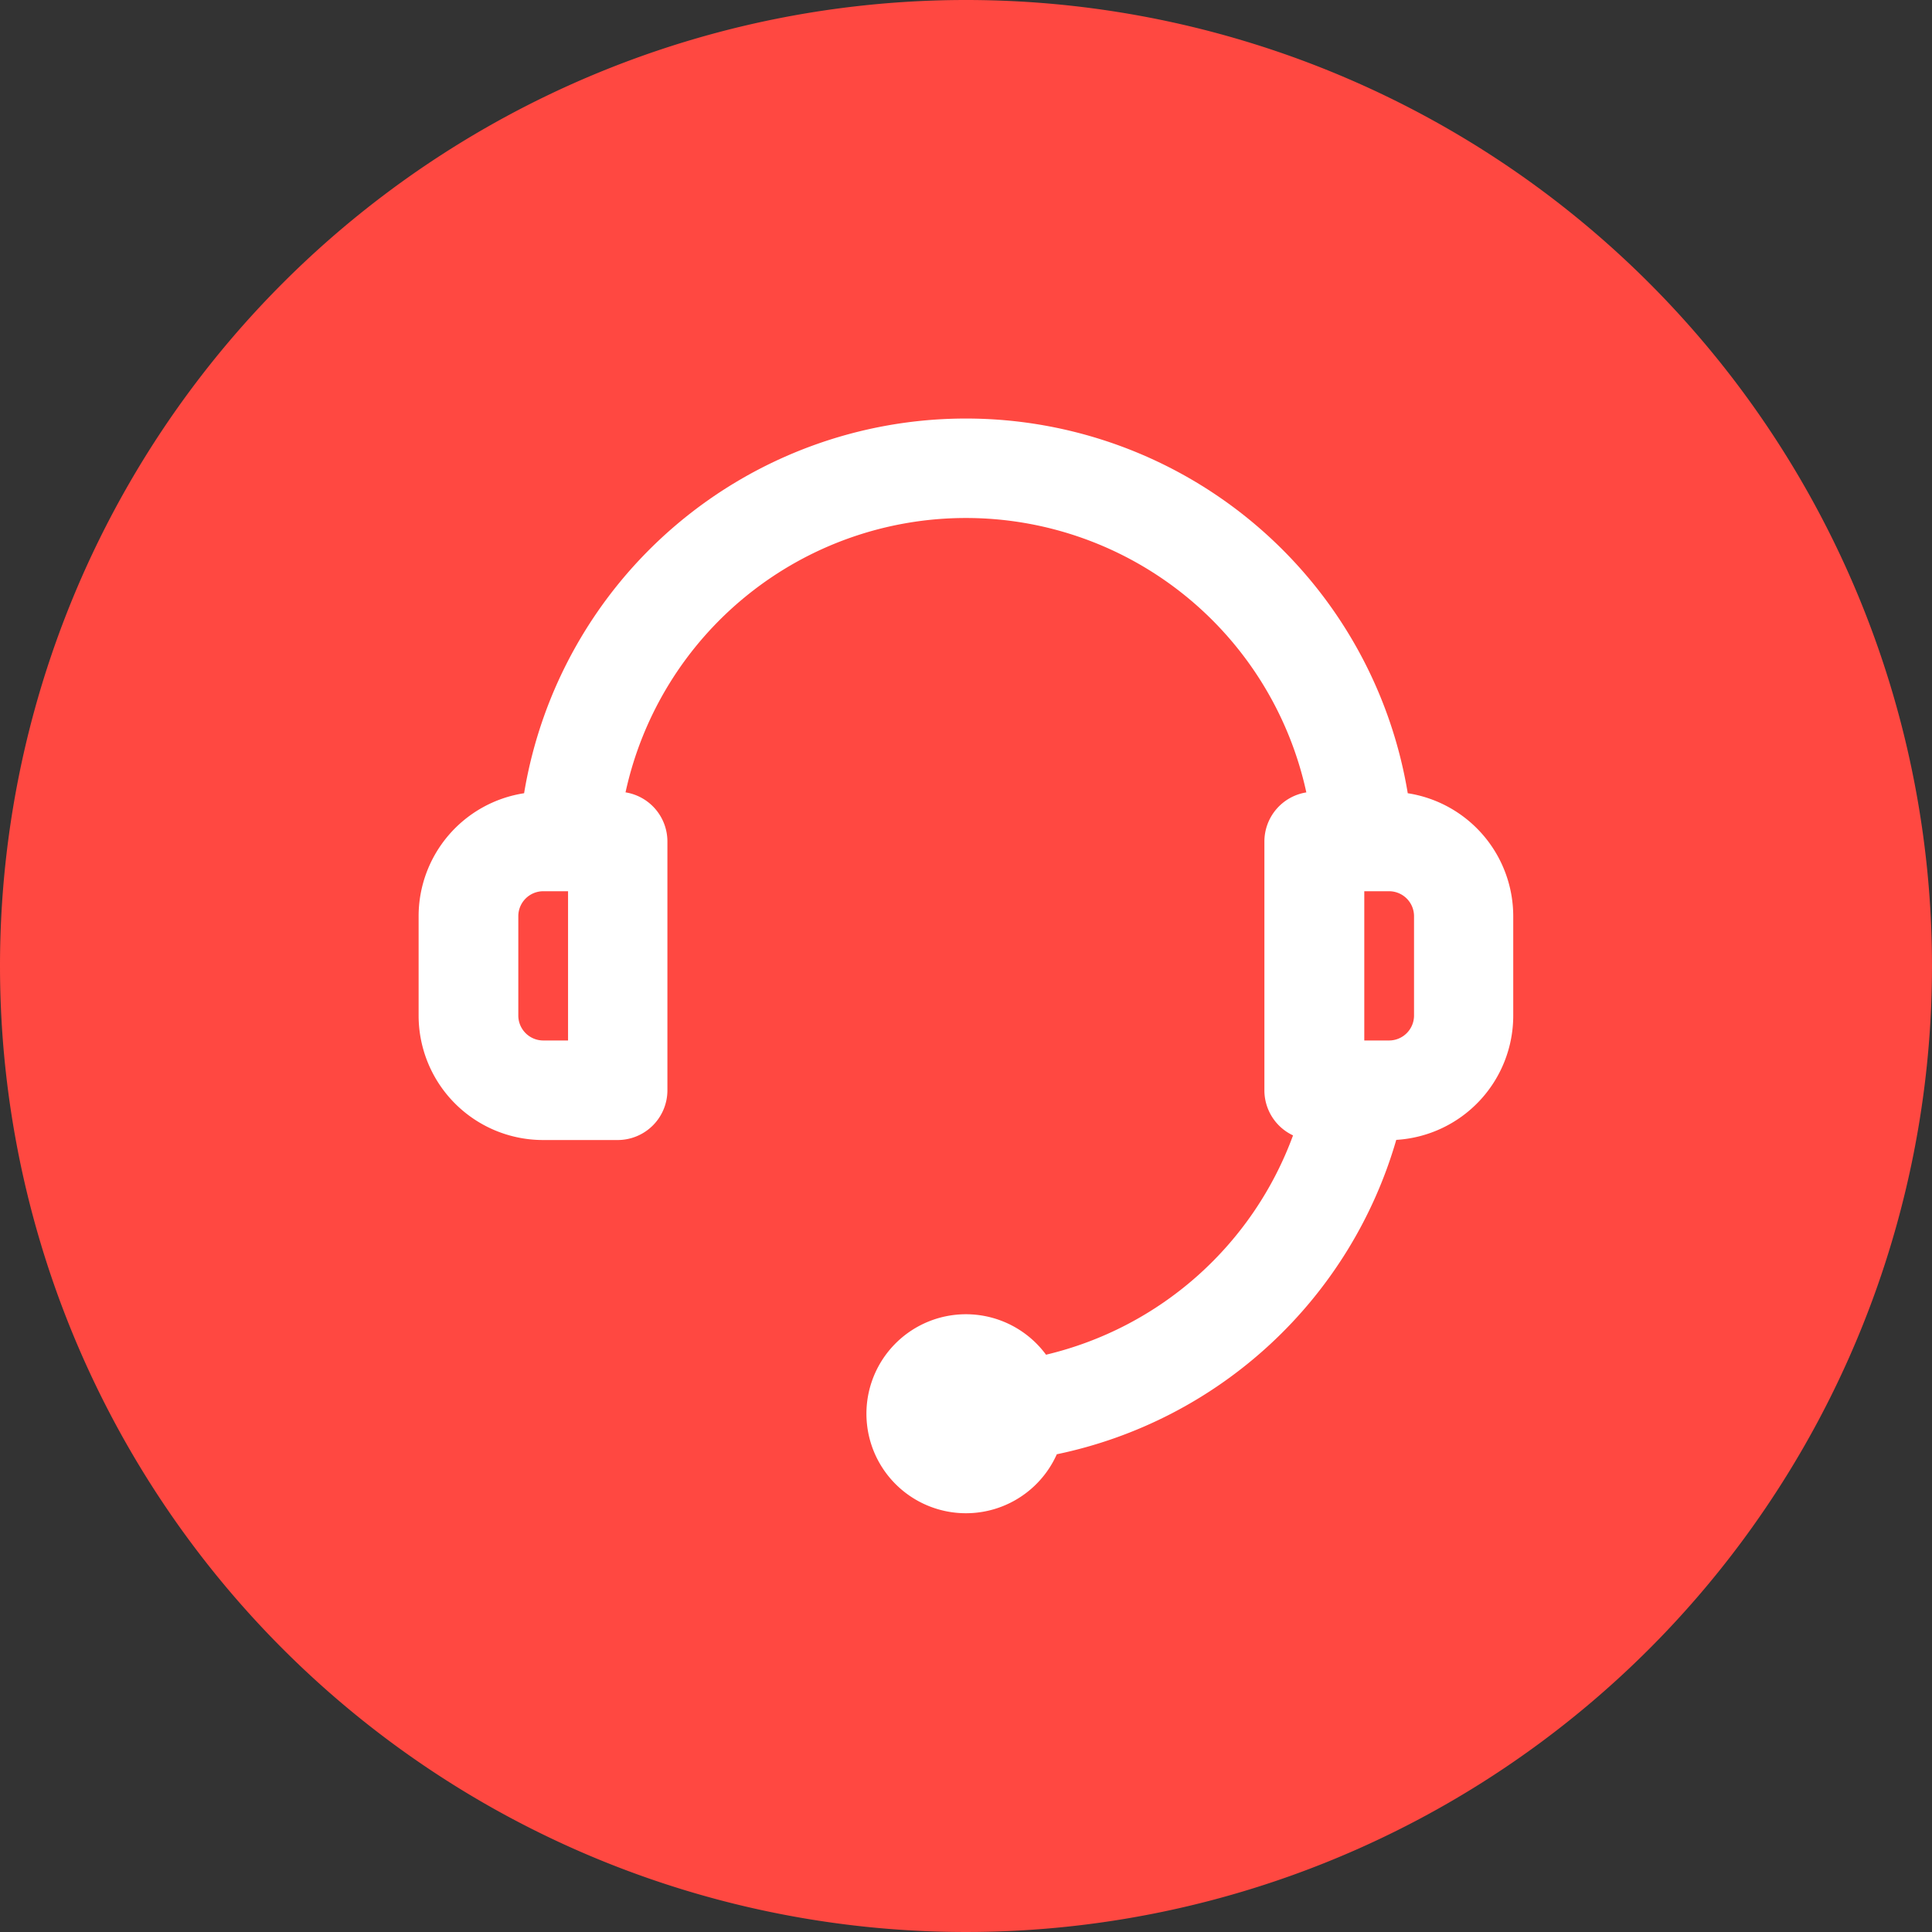 <svg xmlns="http://www.w3.org/2000/svg" width="40" height="40" viewBox="0 0 40 40">
  <rect x="0" y="0" width="40" height="40" fill="#333333" stroke="none"/>
  <g id="service_icon3" transform="translate(-1270 -3088)">
    <path id="路径_5115" data-name="路径 5115" d="M20,20,0,20A20,20,0,1,0,20,0,20,20,0,0,0,0,20Z" transform="translate(1270 3088)" fill="#ff4841"/>
    <path id="support-2" d="M61.045,50.405a7.212,7.212,0,0,0-14.095,0,1.03,1.03,0,0,1,.867,1.017v5.151a1.03,1.03,0,0,1-1.03,1.03H45.241a2.577,2.577,0,0,1-2.575-2.575v-2.06a2.577,2.577,0,0,1,2.184-2.545,9.272,9.272,0,0,1,18.295,0,2.578,2.578,0,0,1,2.184,2.545v2.06A2.577,2.577,0,0,1,62.907,57.6a9.286,9.286,0,0,1-7.028,6.509,2.06,2.06,0,1,1-.223-2.061,7.225,7.225,0,0,0,5.114-4.541,1.03,1.03,0,0,1-.593-.933V51.423a1.03,1.03,0,0,1,.867-1.017Zm-15.8,2.047a.517.517,0,0,0-.515.515v2.06a.517.517,0,0,0,.515.515h.515v-3.09h-.515Zm17,0v3.09h.515a.517.517,0,0,0,.515-.515v-2.06a.517.517,0,0,0-.515-.515Z" transform="translate(1236.001 3054)" fill="#fff"/>
  </g>
</svg>
